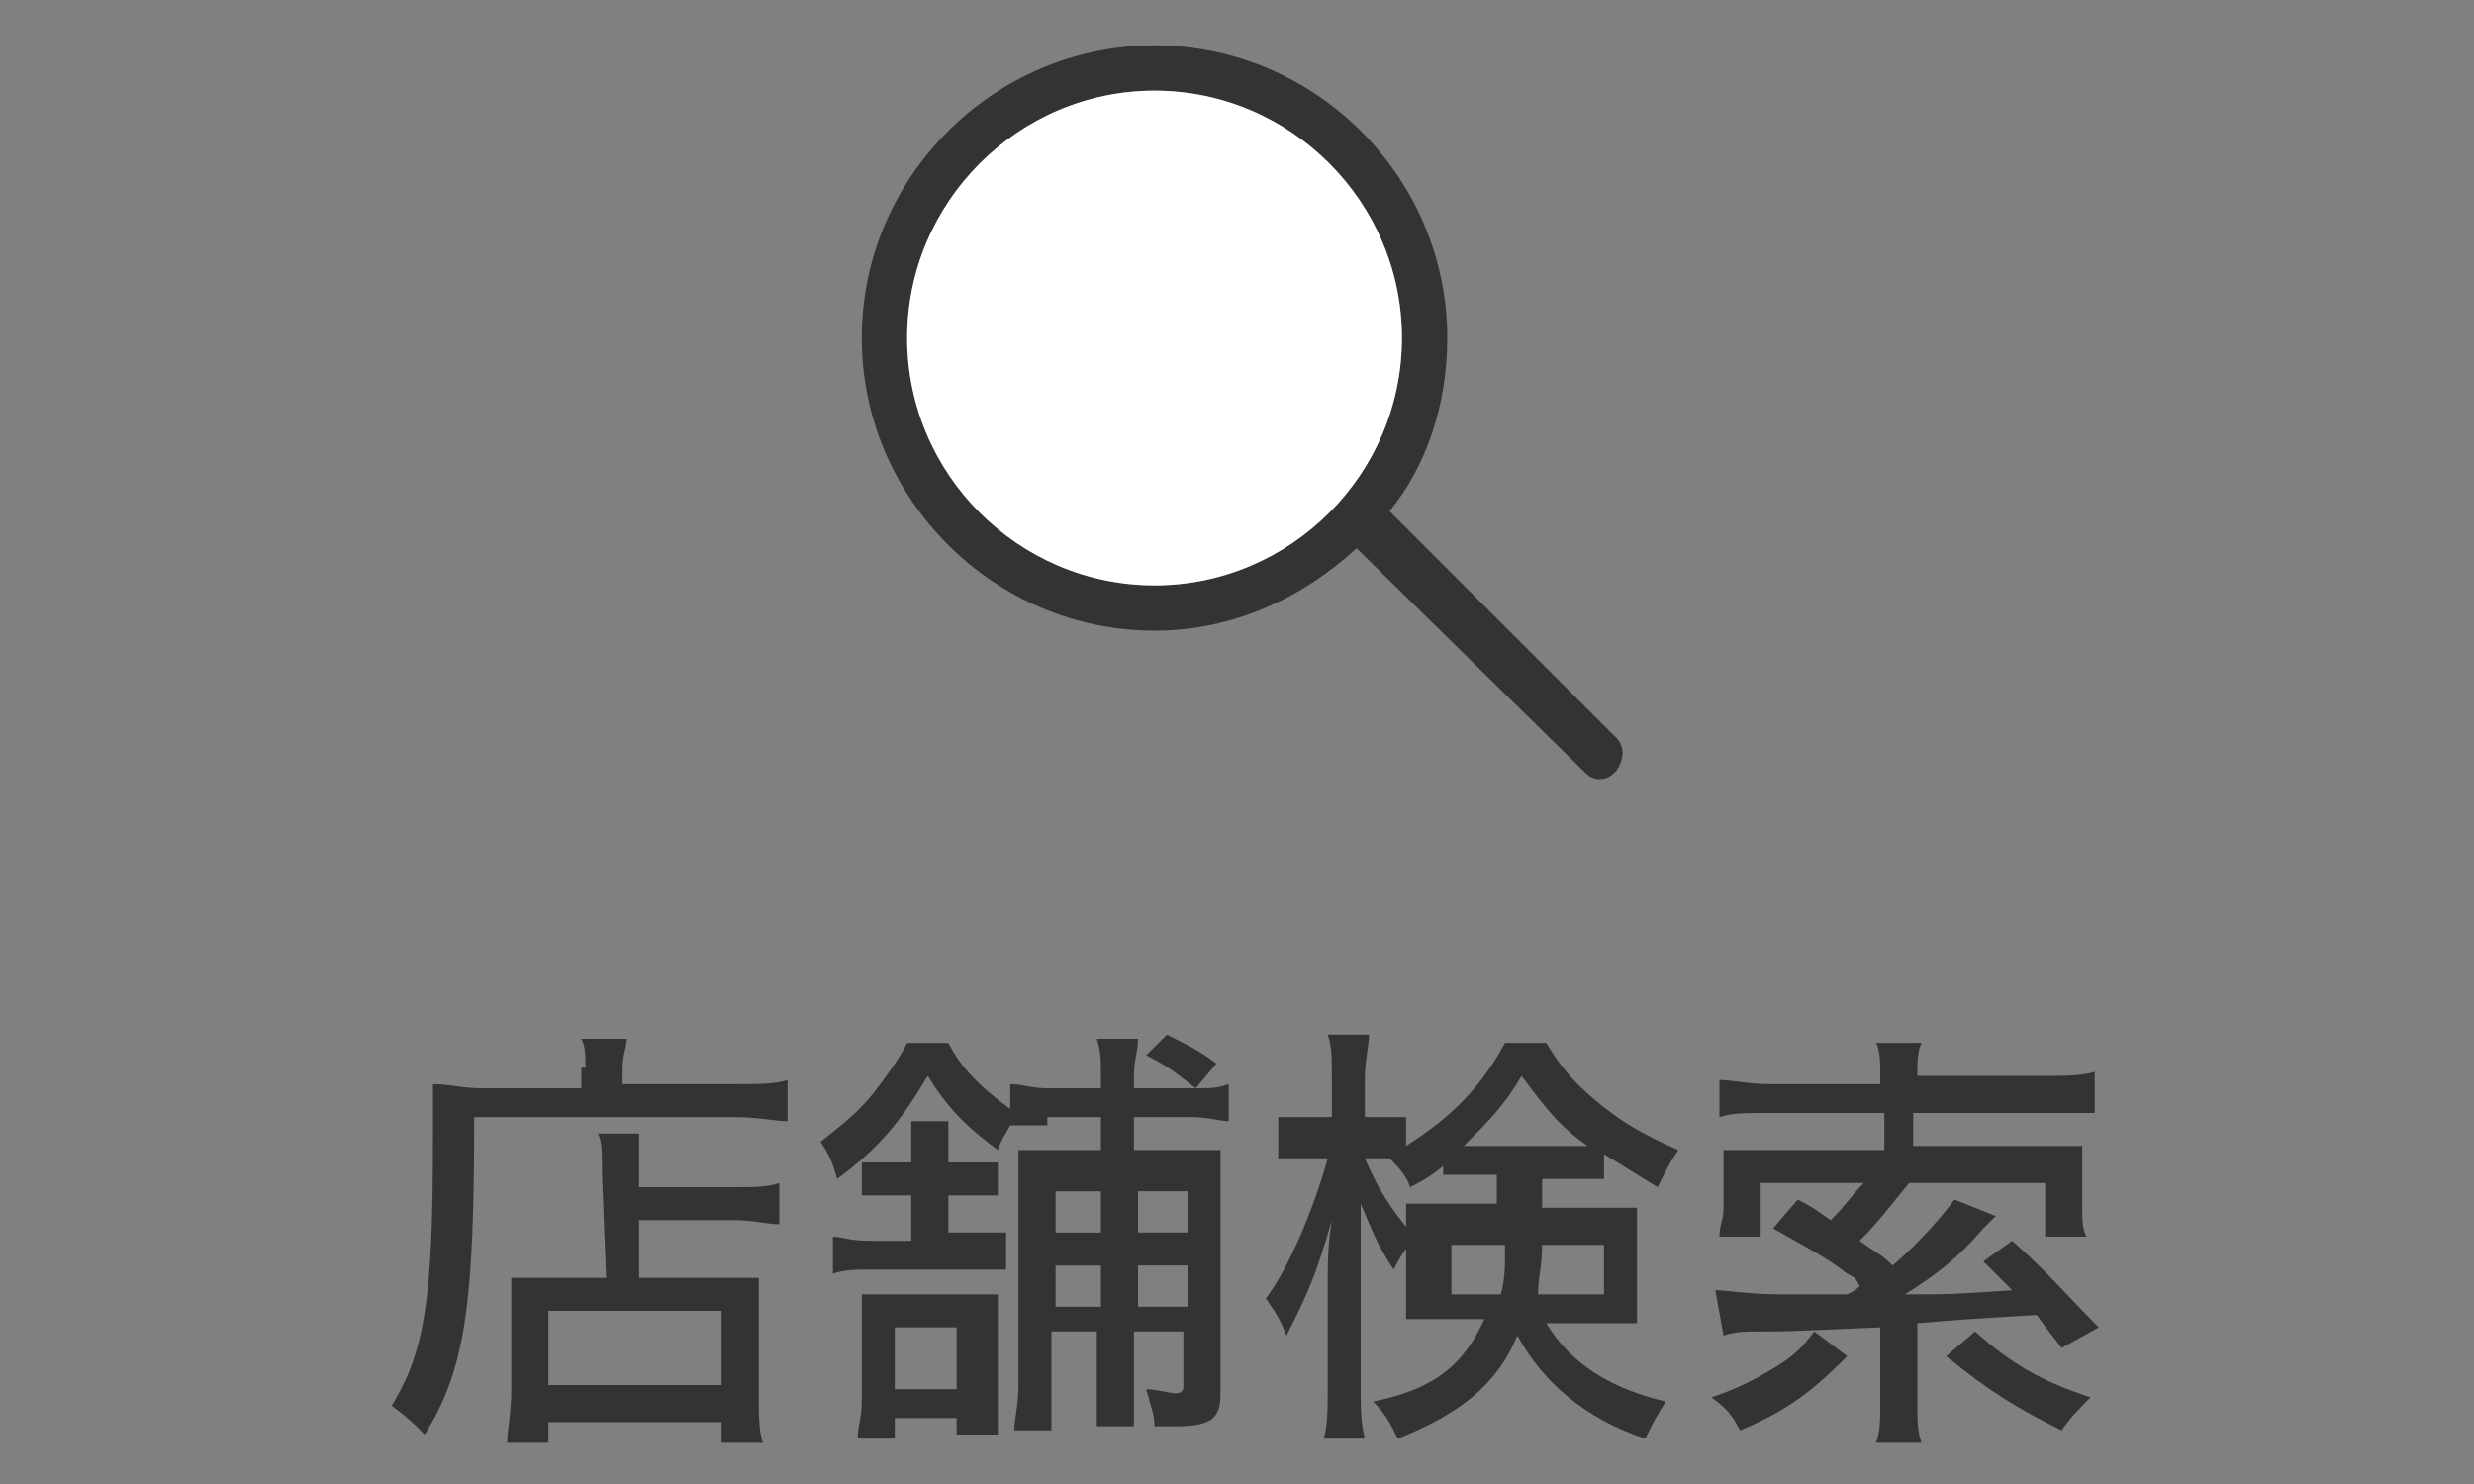 <?xml version="1.0" encoding="utf-8"?>
<!-- Generator: Adobe Illustrator 26.0.2, SVG Export Plug-In . SVG Version: 6.00 Build 0)  -->
<svg version="1.1" id="レイヤー_1" xmlns="http://www.w3.org/2000/svg" xmlns:xlink="http://www.w3.org/1999/xlink" x="0px"
	 y="0px" width="60px" height="36px" viewBox="0 0 60 36" style="enable-background:new 0 0 60 36;" xml:space="preserve">
<rect x="0" y="0" width="60" height="36" fill="#808080" stroke="none"/>
<style type="text/css">
	.st0{enable-background:new    ;}
	.st1{fill:#333333;}
	.st2{fill:#FFFFFF;}
</style>
<g class="st0">
	<path class="st1" d="M14.2,25.9c0-0.3,0-0.5-0.1-0.7h1.1c0,0.2-0.1,0.4-0.1,0.7v0.4h2.7c0.6,0,1,0,1.3-0.1v1
		c-0.3,0-0.7-0.1-1.3-0.1h-6.3c0,4.5-0.2,6.1-1.2,7.7c-0.3-0.3-0.4-0.4-0.8-0.7c0.8-1.3,1-2.6,1-6.4c0-0.8,0-1.1,0-1.4
		c0.4,0,0.7,0.1,1.2,0.1h2.4v-0.5H14.2z M14.6,28.5c0-0.6,0-0.8-0.1-1h1c0,0.2,0,0.4,0,1v0.3h2.3c0.5,0,0.8,0,1.1-0.1v1
		c-0.3,0-0.6-0.1-1.1-0.1h-2.3V31h2c0.4,0,0.6,0,0.9,0c0,0.3,0,0.6,0,1v1.7c0,0.6,0,1,0.1,1.3h-1v-0.5h-4.2V35h-1
		c0-0.3,0.1-0.7,0.1-1.3v-1.8c0-0.4,0-0.6,0-0.9c0.3,0,0.5,0,0.9,0h1.4L14.6,28.5L14.6,28.5z M13.3,33.6h4.2v-1.8h-4.2V33.6z"/>
	<path class="st1" d="M25.4,27.3c-0.4,0-0.7,0-0.9,0c-0.1,0.2-0.2,0.3-0.3,0.6c-0.8-0.6-1.2-1-1.7-1.8c-0.6,1-1.1,1.7-2.2,2.5
		c-0.1-0.4-0.2-0.6-0.4-0.9c0.5-0.4,0.9-0.7,1.3-1.2c0.3-0.4,0.6-0.8,0.8-1.2h1c0.3,0.6,0.8,1.1,1.5,1.6v-0.6c0.3,0,0.5,0.1,0.9,0.1
		h1.3v-0.3c0-0.4,0-0.6-0.1-0.9h1c0,0.3-0.1,0.5-0.1,0.9v0.3H29c-0.4-0.3-0.6-0.5-1.2-0.8l0.5-0.5c0.6,0.3,0.8,0.4,1.2,0.7L29,26.4
		c0.4,0,0.5,0,0.8-0.1v0.9c-0.2,0-0.5-0.1-0.9-0.1h-1.4v0.8h1.1c0.5,0,0.7,0,1,0c0,0.3,0,0.5,0,1v4.9c0,0.6-0.2,0.8-1.1,0.8
		c-0.1,0-0.1,0-0.5,0c0-0.3-0.1-0.5-0.2-0.9c0.2,0,0.6,0.1,0.7,0.1c0.2,0,0.2-0.1,0.2-0.2v-1.3h-1.2v1.4c0,0.5,0,0.7,0,0.9h-0.9
		c0-0.3,0-0.5,0-0.9v-1.4h-1.1v1.3c0,0.6,0,0.8,0,1.1h-0.9c0-0.3,0.1-0.6,0.1-1.1v-4.7c0-0.5,0-0.7,0-1c0.3,0,0.5,0,1,0h1v-0.8h-1.3
		V27.3z M23.6,29.9c0.4,0,0.6,0,0.8,0v0.9c-0.2,0-0.4,0-0.8,0h-2.5c-0.4,0-0.6,0-0.9,0.1V30c0.2,0,0.4,0.1,0.9,0.1h1V29h-0.5
		c-0.3,0-0.5,0-0.7,0v-0.8c0.2,0,0.4,0,0.7,0h0.5v-0.1c0-0.4,0-0.6,0-0.9H23c0,0.2,0,0.4,0,0.9v0.1h0.5c0.4,0,0.5,0,0.7,0V29
		c-0.2,0-0.3,0-0.7,0H23v0.9H23.6z M23.2,34.8v-0.4h-1.5v0.5h-0.9c0-0.3,0.1-0.5,0.1-0.9v-1.7c0-0.4,0-0.6,0-0.9c0.2,0,0.5,0,0.8,0
		h1.8c0.3,0,0.5,0,0.7,0c0,0.2,0,0.4,0,0.8V34c0,0.4,0,0.6,0,0.8H23.2z M21.7,33.7h1.5v-1.5h-1.5V33.7z M25.6,28.9v1h1.1v-1H25.6z
		 M26.7,30.7h-1.1v1h1.1V30.7z M27.6,29.9h1.2v-1h-1.2V29.9z M28.8,31.7v-1h-1.2v1H28.8z"/>
	<path class="st1" d="M35.2,28.1c-0.3,0.3-0.6,0.5-1,0.7c-0.1-0.3-0.3-0.5-0.5-0.7c-0.1,0-0.2,0-0.3,0h-0.3c0.3,0.7,0.6,1.2,1.2,1.9
		c-0.2,0.3-0.3,0.4-0.5,0.8c-0.4-0.6-0.5-0.9-0.8-1.6c0,0.3,0,0.9,0,1.5v2.9c0,0.6,0,0.9,0.1,1.3h-1c0.1-0.3,0.1-0.7,0.1-1.3v-2.5
		c0-0.4,0-0.9,0.1-1.5c-0.4,1.4-0.6,1.8-1.1,2.8c-0.2-0.5-0.3-0.6-0.5-0.9c0.6-0.8,1.2-2.3,1.5-3.4h-0.5c-0.3,0-0.5,0-0.7,0v-1
		c0.2,0,0.4,0,0.7,0h0.6v-0.9c0-0.6,0-0.8-0.1-1.1h1c0,0.3-0.1,0.6-0.1,1.1v0.9h0.4c0.3,0,0.4,0,0.6,0v0.7c1.1-0.7,1.8-1.4,2.4-2.5
		h1c0.3,0.5,0.6,0.9,1.2,1.4c0.6,0.5,1.1,0.8,2,1.2c-0.2,0.3-0.3,0.5-0.5,0.9c-0.5-0.3-0.8-0.5-1.3-0.8v0.6c-0.3,0-0.5,0-0.9,0h-0.6
		v0.5c0,0.1,0,0.1,0,0.2h1.4c0.4,0,0.7,0,0.9,0c0,0.3,0,0.5,0,0.8v1.2c0,0.4,0,0.5,0,0.8c-0.3,0-0.5,0-1,0h-1.2
		c0.6,1,1.6,1.6,2.9,1.9c-0.2,0.3-0.3,0.5-0.5,0.9c-1.5-0.5-2.5-1.4-3.1-2.5c-0.5,1.2-1.4,1.9-2.9,2.5c-0.2-0.4-0.3-0.6-0.6-0.9
		c1.5-0.3,2.2-0.9,2.7-2h-0.9c-0.4,0-0.7,0-1,0c0-0.2,0-0.4,0-0.7v-1.4c0-0.3,0-0.5,0-0.7c0.3,0,0.4,0,0.9,0h1.3v-0.7h-0.4
		c-0.4,0-0.6,0-0.9,0v-0.4H35.2z M35.2,30.2v1.2h1.2c0.1-0.4,0.1-0.6,0.1-1.2H35.2z M38,27.8c0.3,0,0.4,0,0.5,0
		c-0.7-0.5-1-0.9-1.6-1.7c-0.4,0.7-0.8,1.1-1.4,1.7c0.2,0,0.3,0,0.6,0H38z M37.4,30.2c0,0.5-0.1,0.8-0.1,1.2h1.6v-1.2H37.4z"/>
	<path class="st1" d="M44.8,32.9c-0.8,0.8-1.4,1.3-2.6,1.8c-0.2-0.4-0.4-0.6-0.7-0.8c0.6-0.2,1-0.4,1.5-0.7s0.7-0.5,1-0.9L44.8,32.9
		z M41.6,31.3c0.3,0,0.8,0.1,1.6,0.1c0.2,0,0.2,0,1.6,0c0.2-0.1,0.2-0.1,0.3-0.2C45,31,45,31,44.8,30.9c-0.5-0.4-1.1-0.7-1.8-1.1
		l0.6-0.7c0.4,0.2,0.5,0.3,0.8,0.5c0.4-0.4,0.5-0.6,0.8-0.9h-2.5V30h-1c0-0.3,0.1-0.4,0.1-0.7v-0.7c0-0.3,0-0.5,0-0.7
		c0.3,0,0.7,0,1.1,0h2.8V27h-2.8c-0.6,0-0.9,0-1.2,0.1v-0.9c0.3,0,0.7,0.1,1.2,0.1h2.7V26c0-0.2,0-0.5-0.1-0.7h1.1
		c-0.1,0.2-0.1,0.5-0.1,0.7v0.1h3c0.6,0,1,0,1.3-0.1v1c-0.4,0-0.8,0-1.4,0h-3v0.8h3c0.5,0,0.7,0,1.1,0c0,0.2,0,0.3,0,0.7v0.8
		c0,0.3,0,0.5,0.1,0.7h-1v-1.3h-3.3c-0.5,0.6-0.7,0.9-1.2,1.4c0.4,0.3,0.5,0.3,0.8,0.6c0.7-0.6,1.2-1.2,1.5-1.6l1,0.4
		c-0.1,0.1-0.2,0.2-0.3,0.3c-0.6,0.7-1.1,1.1-1.9,1.6c0.1,0,0.1,0,0.2,0c0.8,0,1,0,2.4-0.1c-0.2-0.2-0.4-0.4-0.7-0.7l0.7-0.5
		c0.8,0.7,1.4,1.4,2.1,2.1L50,32.7c-0.3-0.4-0.4-0.5-0.6-0.8c-1.7,0.1-1.7,0.1-2.9,0.2V34c0,0.5,0,0.7,0.1,1h-1.1
		c0.1-0.3,0.1-0.5,0.1-1v-1.8c-2.3,0.1-2.3,0.1-2.8,0.1s-0.7,0-1,0.1L41.6,31.3z M47.9,32.3c0.9,0.8,1.6,1.2,2.8,1.6
		c-0.3,0.3-0.5,0.5-0.7,0.8c-1-0.5-1.7-0.9-2.8-1.8L47.9,32.3z"/>
</g>
<g id="XMLID_00000174598354493294663820000004095880357951269265_">
	<g>
		<path class="st1" d="M32.9,13.3c-1.3,1.2-3,2-4.9,2c-3.9,0-7.1-3.2-7.1-7.1s3.2-7.1,7.1-7.1s7.1,3.2,7.1,7.1
			c0,1.6-0.5,3.1-1.4,4.2l5.5,5.5c0.2,0.2,0.2,0.5,0,0.8c-0.1,0.1-0.2,0.2-0.4,0.2s-0.3-0.1-0.4-0.2L32.9,13.3z M28,14.2
			c3.3,0,6-2.7,6-6s-2.7-6-6-6s-6,2.7-6,6S24.7,14.2,28,14.2z"/>
		<path class="st2" d="M28,2.2c3.3,0,6,2.7,6,6s-2.7,6-6,6s-6-2.7-6-6S24.7,2.2,28,2.2z"/>
	</g>
</g>
</svg>
